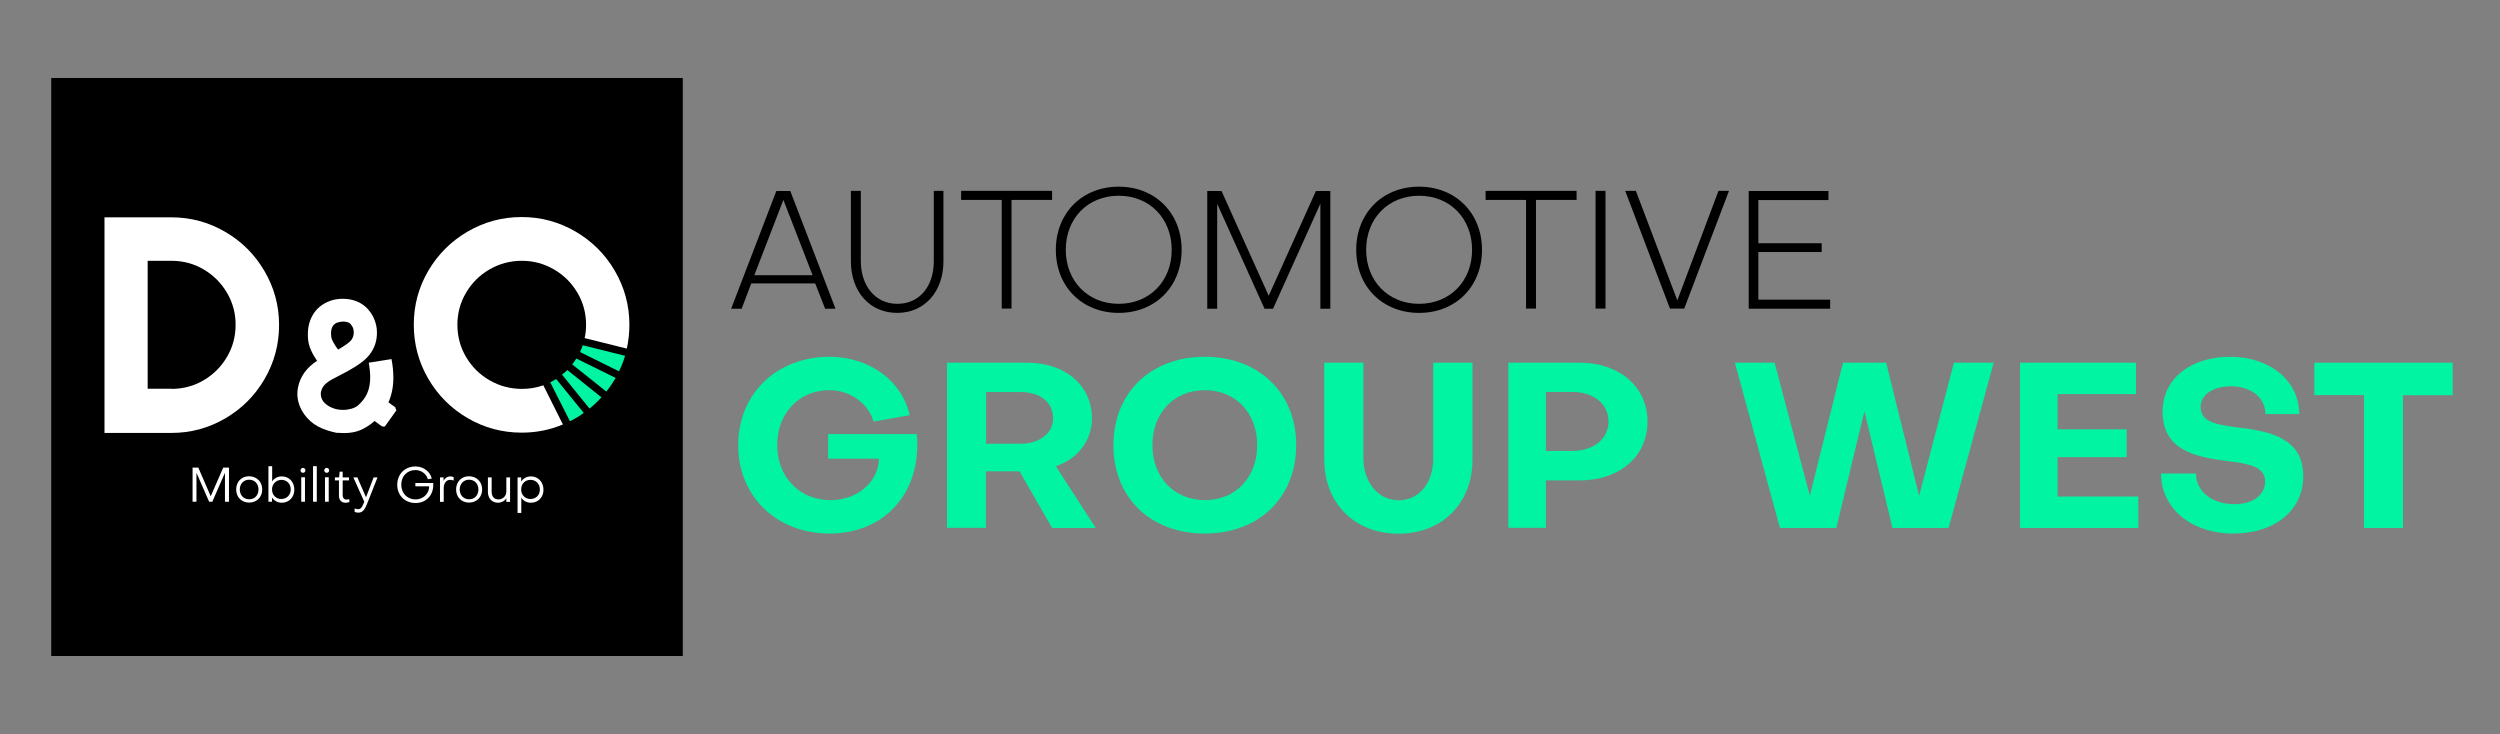 <?xml version="1.0" encoding="UTF-8"?>
<!-- Generator: Adobe Illustrator 26.5.0, SVG Export Plug-In . SVG Version: 6.00 Build 0)  -->
<svg xmlns="http://www.w3.org/2000/svg" xmlns:xlink="http://www.w3.org/1999/xlink" version="1.1" id="Laag_1" x="0px" y="0px" viewBox="0 0 1737 510.2" style="enable-background:new 0 0 1737 510.2;" xml:space="preserve">
<rect x="0" y="0" width="1737" height="510.2" fill="#808080" stroke="none"/>
<style type="text/css">
	.st0{fill:#FFFFFF;}
	.st1{fill:#00F4A2;}
</style>
<g>
	<g>
		<rect x="35.6" y="54.2" width="438.8" height="401.6"></rect>
		<g>
			<path class="st0" d="M72.6,151h46.5c13.4,0,25.9,3.4,37.4,10.1c11.5,6.7,20.6,15.8,27.3,27.3c6.7,11.5,10.1,23.9,10.1,37.4     c0,13.6-3.4,26.1-10.1,37.6c-6.7,11.5-15.8,20.6-27.3,27.3c-11.5,6.7-23.9,10.1-37.4,10.1H72.6V151z M119.1,270.2     c8.1,0,15.6-2,22.4-6c6.8-4,12.2-9.4,16.2-16.2c4-6.8,6-14.2,6-22.4c0-8-2-15.4-6-22.2c-4-6.8-9.4-12.2-16.2-16.2     c-6.8-4-14.2-6-22.4-6h-16.5v88.9H119.1z"></path>
			<path class="st0" d="M220.9,296.3c-3.8-2.1-7-4.9-9.4-8.3c-3.2-4.5-4.9-9.3-4.9-14.4c0-1.7,0.2-3.2,0.5-4.6     c1.5-7.4,5.9-13.6,13.2-18.3c-3.6-5.2-5.7-10-6.2-14.4c-0.2-1.8-0.2-3.2-0.2-4.1c0-5.1,1.2-9.6,3.5-13.5     c2.3-3.9,5.7-6.9,10.1-8.9c3.3-1.5,6.8-2.2,10.6-2.2c3.6,0,6.9,0.6,10,1.9c3.1,1.3,5.6,3.1,7.6,5.4c2,2.3,3.6,4.8,4.6,7.6     c1.1,2.8,1.6,5.7,1.6,8.7c0,5.7-1.7,10.8-5.2,15.3c-2.1,2.7-5.2,5.3-9.3,7.9c-4.1,2.6-9.2,5.4-15.2,8.4c-3.1,1.6-5.3,3.1-6.6,4.5     c-1.3,1.4-2.2,3.1-2.6,5.1c-0.1,0.3-0.1,0.8-0.1,1.5c0,1.6,0.5,3.2,1.6,4.9c1.5,1.9,3.4,3.3,5.9,4.4c2.5,1.1,5.1,1.6,8,1.6     c2,0,3.9-0.3,5.7-0.8c1.8-0.5,3.2-1.2,4.4-2.1c3-2.6,5.2-5.4,6.6-8.6c1.4-3.1,2.1-6.8,2.1-11.1c0-2.8-0.3-6.2-1-10.2l15.8-2.5     c0.9,4.6,1.3,8.9,1.3,12.9c0,6.2-1.1,11.9-3.4,17.1c1.5,1.2,2.7,2.1,3.4,2.5c0.7,0.5,1.2,0.8,1.4,1c0.2,0.2,0.2,0.2-0.1,0.2     l0.8,1.9l-8,11.2l-1.7,0.1c-0.2-0.2-0.8-0.6-1.8-1.2c-0.9-0.6-2.1-1.5-3.6-2.7c-3.6,3.1-7.1,5.2-10.3,6.5s-6.9,1.9-11.1,1.9     c-1.1,0-2.8-0.1-5.2-0.2C229.1,299.7,224.8,298.4,220.9,296.3z M244,236.4c1.2-1.6,1.8-3.4,1.8-5.5c0-2.2-0.7-4.1-2.2-5.7     c-0.4-0.6-1.1-1-2-1.3c-0.9-0.3-2-0.5-3.1-0.5c-1.4,0-2.8,0.3-4.4,0.8c-2.8,1.2-4.1,3.7-4.1,7.5c0,0.5,0.1,1.4,0.2,2.7     c0.2,0.9,0.6,2.1,1.5,3.6c0.8,1.5,1.9,3.2,3.2,4.9C239.9,240,242.9,237.8,244,236.4z"></path>
			<g>
				<path class="st0" d="M377.5,267.7c-4.7,1.7-9.7,2.5-14.9,2.5c-8.1,0-15.6-2-22.5-6c-6.9-4-12.3-9.4-16.3-16.2      c-4-6.8-6-14.2-6-22.4c0-8,2-15.4,6-22.2c4-6.8,9.4-12.2,16.3-16.2c6.9-4,14.4-6,22.5-6c8,0,15.4,2,22.3,6      c6.9,4,12.3,9.4,16.3,16.2c4,6.8,6,14.2,6,22.2c0,3.2-0.3,6.3-1,9.3l29.3,7.3c1.2-5.4,1.8-10.9,1.8-16.6      c0-13.4-3.4-25.9-10.1-37.4c-6.7-11.5-15.8-20.6-27.3-27.3c-11.5-6.7-24-10.1-37.4-10.1c-13.6,0-26.1,3.4-37.6,10.1      c-11.5,6.7-20.6,15.8-27.3,27.2c-6.7,11.4-10.1,23.9-10.1,37.5c0,13.6,3.4,26.1,10.1,37.6c6.7,11.5,15.8,20.6,27.3,27.3      c11.5,6.7,24,10.1,37.6,10.1c10.1,0,19.6-1.9,28.6-5.7L377.5,267.7z"></path>
				<g>
					<path class="st1" d="M404.9,239.9c-0.5,1.6-1.2,3.1-1.9,4.7l27.1,13.4c1.7-3.5,3.1-7.1,4.2-10.8L404.9,239.9z"></path>
					<path class="st1" d="M400.4,249.1c-0.9,1.4-1.8,2.8-2.8,4.1l23.7,18.9c2.2-2.8,4.2-5.7,6.1-8.9c0.1-0.2,0.2-0.4,0.4-0.6       L400.4,249.1z"></path>
					<path class="st1" d="M386.4,263.3c-0.5,0.3-0.9,0.7-1.4,0.9c-0.9,0.5-1.8,1-2.7,1.4l13.7,27.1c1.4-0.7,2.7-1.4,4.1-2.2       c1.9-1.1,3.8-2.3,5.5-3.6L386.4,263.3z"></path>
					<path class="st1" d="M394.2,257.1c-1.1,1.1-2.4,2.2-3.7,3.2l19.1,23.6c3-2.4,5.7-5,8.3-7.8L394.2,257.1z"></path>
				</g>
			</g>
		</g>
		<g>
			<path class="st0" d="M136.6,348.6h-2.8v-23.7h4l8.6,19.9l8.7-19.9h4v23.7h-2.8v-20.1l-8.8,20.1h-2.2l-8.8-20.1V348.6z"></path>
			<path class="st0" d="M182.2,340.1c0,5.3-3.8,9.1-9.1,9.1c-5.3,0-9-3.8-9-9.1c0-5.4,3.7-9.2,9-9.2     C178.5,331,182.2,334.8,182.2,340.1z M179.6,340.1c0-4-2.7-6.8-6.5-6.8c-3.8,0-6.5,2.9-6.5,6.8c0,3.9,2.7,6.8,6.5,6.8     C176.9,347,179.6,344.1,179.6,340.1z"></path>
			<path class="st0" d="M195.8,349.3c-2.9,0-5.3-1.4-6.8-3.6v2.9h-2.5v-24.7h2.6v10.6c1.4-2.2,3.8-3.5,6.7-3.5     c5.1,0,8.7,3.9,8.7,9.2C204.5,345.4,200.9,349.3,195.8,349.3z M189,340.1c0,3.8,2.7,6.6,6.5,6.6c3.7,0,6.5-2.8,6.5-6.6     c0-3.9-2.7-6.7-6.5-6.7C191.8,333.5,189,336.3,189,340.1z"></path>
			<path class="st0" d="M208.8,326.8c0-1,0.7-1.7,1.7-1.7c1,0,1.7,0.7,1.7,1.7s-0.7,1.7-1.7,1.7     C209.5,328.5,208.8,327.8,208.8,326.8z M211.9,331.6v17h-2.6v-17H211.9z"></path>
			<path class="st0" d="M220.1,323.9v24.7h-2.6v-24.7H220.1z"></path>
			<path class="st0" d="M225.3,326.8c0-1,0.7-1.7,1.7-1.7c1,0,1.7,0.7,1.7,1.7s-0.7,1.7-1.7,1.7C226,328.5,225.3,327.8,225.3,326.8z      M228.4,331.6v17h-2.6v-17H228.4z"></path>
			<path class="st0" d="M235.5,333.8h-2.8v-2.1h2.9l0.4-4h2.1v4h4.4v2.1h-4.4v10.5c0,1.6,1,2.8,2.6,2.8c0.5,0,1.4-0.1,2-0.3v2.1     c-0.8,0.2-1.8,0.4-2.7,0.4c-2.8,0-4.5-1.9-4.5-4.9V333.8z"></path>
			<path class="st0" d="M246.6,353.3c0.8,0.3,1.6,0.5,2.2,0.5c2.5,0,3.2-2.7,4.3-5.2l-7.6-16.9h2.8l6,13.8l5.3-13.8h2.7l-6.8,17.2     c-1.5,3.9-2.9,7.3-6.5,7.3c-0.8,0-1.8-0.2-2.6-0.5V353.3z"></path>
			<path class="st0" d="M298.2,337.9h-9.6v-2.3H301c0.6,8.1-4.6,13.9-12.3,13.9c-7.4,0-12.7-5.3-12.7-12.7c0-7.4,5.3-12.7,12.7-12.7     c5.4,0,10.2,3.5,11.3,8.4l-2.7,0.5c-1-3.7-4.6-6.4-8.6-6.4c-5.8,0-9.9,4.2-9.9,10.2c0,5.9,4.2,10.2,9.9,10.2     C294,347,298.2,343,298.2,337.9z"></path>
			<path class="st0" d="M308.2,331.6v2.4c1-1.8,2.6-3,4.7-3c0.7,0,1.5,0.2,2.3,0.5v2.4c-0.9-0.4-1.8-0.5-2.5-0.5     c-2.7,0-4.4,2.4-4.4,5.8v9.5h-2.6v-17H308.2z"></path>
			<path class="st0" d="M335,340.1c0,5.3-3.8,9.1-9.1,9.1c-5.3,0-9-3.8-9-9.1c0-5.4,3.7-9.2,9-9.2C331.3,331,335,334.8,335,340.1z      M332.4,340.1c0-4-2.7-6.8-6.5-6.8c-3.8,0-6.5,2.9-6.5,6.8c0,3.9,2.7,6.8,6.5,6.8C329.7,347,332.4,344.1,332.4,340.1z"></path>
			<path class="st0" d="M351.8,348.6v-2.4c-1.1,1.9-3.5,3.1-5.8,3.1c-4.3,0-7-3.2-7-7.5v-10.1h2.6v10.1c0,3,1.7,5.2,4.7,5.2     c3,0,5.5-2.3,5.5-5.4v-9.9h2.6v17H351.8z"></path>
			<path class="st0" d="M368.9,349.3c-2.9,0-5.3-1.3-6.7-3.5v10.6h-2.6v-24.7h2.5v2.9c1.4-2.2,3.9-3.6,6.8-3.6c5,0,8.7,3.9,8.7,9.2     C377.7,345.4,374,349.3,368.9,349.3z M375.1,340.1c0-3.9-2.8-6.7-6.5-6.7c-3.8,0-6.5,2.8-6.5,6.7c0,3.8,2.7,6.6,6.5,6.6     S375.1,344,375.1,340.1z"></path>
		</g>
	</g>
	<g>
		<path d="M515.3,214.5H508l31.4-81.8h9.7l31.4,81.8h-7.2l-6.9-17.6h-44.4L515.3,214.5z M524.1,191.2h40.5l-20.3-52.3L524.1,191.2z"></path>
		<path d="M648.6,132.6h6.9v48.9c0,21.2-13.2,35.9-32.1,35.9c-19.1,0-32.2-14.7-32.2-35.9v-48.9h6.9v48.9c0,17,10,29.6,25.4,29.6    c15.2,0,25.3-11.9,25.3-29.6V132.6z"></path>
		<path d="M696,138.9h-28.2v-6.3h63.2v6.3h-28.2v75.5H696V138.9z"></path>
		<path d="M733.6,173.6c0-25.5,18.2-43.9,43.7-43.9c25.4,0,43.7,18.4,43.7,43.9s-18.3,43.8-43.7,43.8    C751.8,217.4,733.6,199.1,733.6,173.6z M740.5,173.6c0,21.7,15.4,37.5,36.8,37.5c21.4,0,36.8-15.7,36.8-37.5    c0-21.9-15.4-37.6-36.8-37.6C755.8,136,740.5,151.7,740.5,173.6z"></path>
		<path d="M845.7,214.5h-6.9v-81.8h9.9l32.8,72.8l32.8-72.8h10v81.8h-6.9v-73l-32.9,73h-5.9l-32.9-72.9V214.5z"></path>
		<path d="M942.3,173.6c0-25.5,18.2-43.9,43.7-43.9c25.4,0,43.7,18.4,43.7,43.9s-18.3,43.8-43.7,43.8    C960.5,217.4,942.3,199.1,942.3,173.6z M949.2,173.6c0,21.7,15.4,37.5,36.8,37.5c21.4,0,36.8-15.7,36.8-37.5    c0-21.9-15.4-37.6-36.8-37.6C964.6,136,949.2,151.7,949.2,173.6z"></path>
		<path d="M1060.4,138.9h-28.2v-6.3h63.2v6.3h-28.2v75.5h-6.9V138.9z"></path>
		<path d="M1115.5,132.6v81.8h-6.9v-81.8H1115.5z"></path>
		<path d="M1136.6,132.6l28.8,76.1l28.6-76.1h7.3l-31.1,81.8h-9.9l-31.1-81.8H1136.6z"></path>
		<path d="M1221.8,208.2h49.8v6.3h-56.6v-81.8h55.4v6.3h-48.7v30h44v6.1h-44V208.2z"></path>
		<path class="st1" d="M610.7,318.7h-35.3v-17.1h61.6c3.7,40.1-21.9,69.1-60.6,69.1c-36.9,0-63.5-25.8-63.5-61.4    c0-35.6,26.6-61.4,63.5-61.4c27.7,0,50.6,16.9,55.6,40.6l-25.1,4.4c-3.5-12.6-16.3-21.8-30.6-21.8c-21.1,0-36.3,16-36.3,38.2    c0,22.1,15.5,38.2,37.1,38.2C595.5,347.5,610.4,335,610.7,318.7z"></path>
		<path class="st1" d="M685.1,366.7h-27.1V252h55.6c26.6,0,45.1,15.8,45.1,38.7c0,15.5-10.2,28.4-25.1,33.2l27.7,42.9h-30.3    l-22.6-39.3h-23.4V366.7z M685.1,272.4v35.9h24.2c12.7,0,22.4-7.1,22.4-17.7c0-11.6-9.7-18.2-22.4-18.2H685.1z"></path>
		<path class="st1" d="M773.6,309.3c0-36.3,25.8-61.4,63.5-61.4c37.6,0,63.5,25.1,63.5,61.4c0,36.4-25.9,61.4-63.5,61.4    C799.4,370.7,773.6,345.8,773.6,309.3z M800.7,309.3c0,22.4,15,38,36.4,38.2c21.4,0,36.4-15.8,36.4-38.2c0-22.4-15-38.2-36.4-38.2    C815.7,271.1,800.7,286.9,800.7,309.3z"></path>
		<path class="st1" d="M995.9,252h27.2v67.2c0,30.5-21.1,51.6-51.4,51.6c-30.5,0-51.6-21.1-51.6-51.6V252h27.2v66.6    c0,14.8,8.9,28.7,24.3,29c14.5,0,24.2-12.1,24.2-29V252z"></path>
		<path class="st1" d="M1074.1,333.8v32.9H1048V252h49.6c27.7,0,47.1,16.9,47.1,40.9c0,24.2-19.3,40.9-47.4,40.9H1074.1z     M1074.1,272.4v40.9h18.4c14.8,0,25.1-8.5,25.1-20.5c0-12.1-10.3-20.5-25.1-20.5H1074.1z"></path>
		<path class="st1" d="M1333.4,344.5l24.2-92.5h27.6l-31.3,114.8h-39l-19.5-81.1l-19.5,81.1h-39.2L1205.4,252h27.6l24.5,92.5    l23-92.5h30L1333.4,344.5z"></path>
		<path class="st1" d="M1429.6,345h56.1v21.8h-82.2V252h80.6v21.8h-54.5v24.5h48v19.3h-48V345z"></path>
		<path class="st1" d="M1551.6,370.7c-29.2,0-50.1-17.6-50.1-41.7h24.3c0,12.4,11.1,21.3,26.6,21.3c13.2,0,21.4-6.6,21.4-15.8    c0-10.8-12.4-12.4-26.6-14.2c-22.7-2.9-44.6-7.7-44.6-34.5c0-22.4,19.2-37.9,46.9-37.9c27.9,0,48,16.8,48,39.8H1574    c0.2-11.3-10-19.3-23.9-19.3c-12.7,0-21.1,6-21.1,14.3c0,10.8,11.4,12.4,26,14.3c22.2,2.6,45.3,7.4,45.3,33.8    C1600.3,354.5,1580.8,370.7,1551.6,370.7z"></path>
		<path class="st1" d="M1642.5,274.5H1608V252h96.1v22.6h-34.5v92.2h-27.1V274.5z"></path>
	</g>
</g>
</svg>
